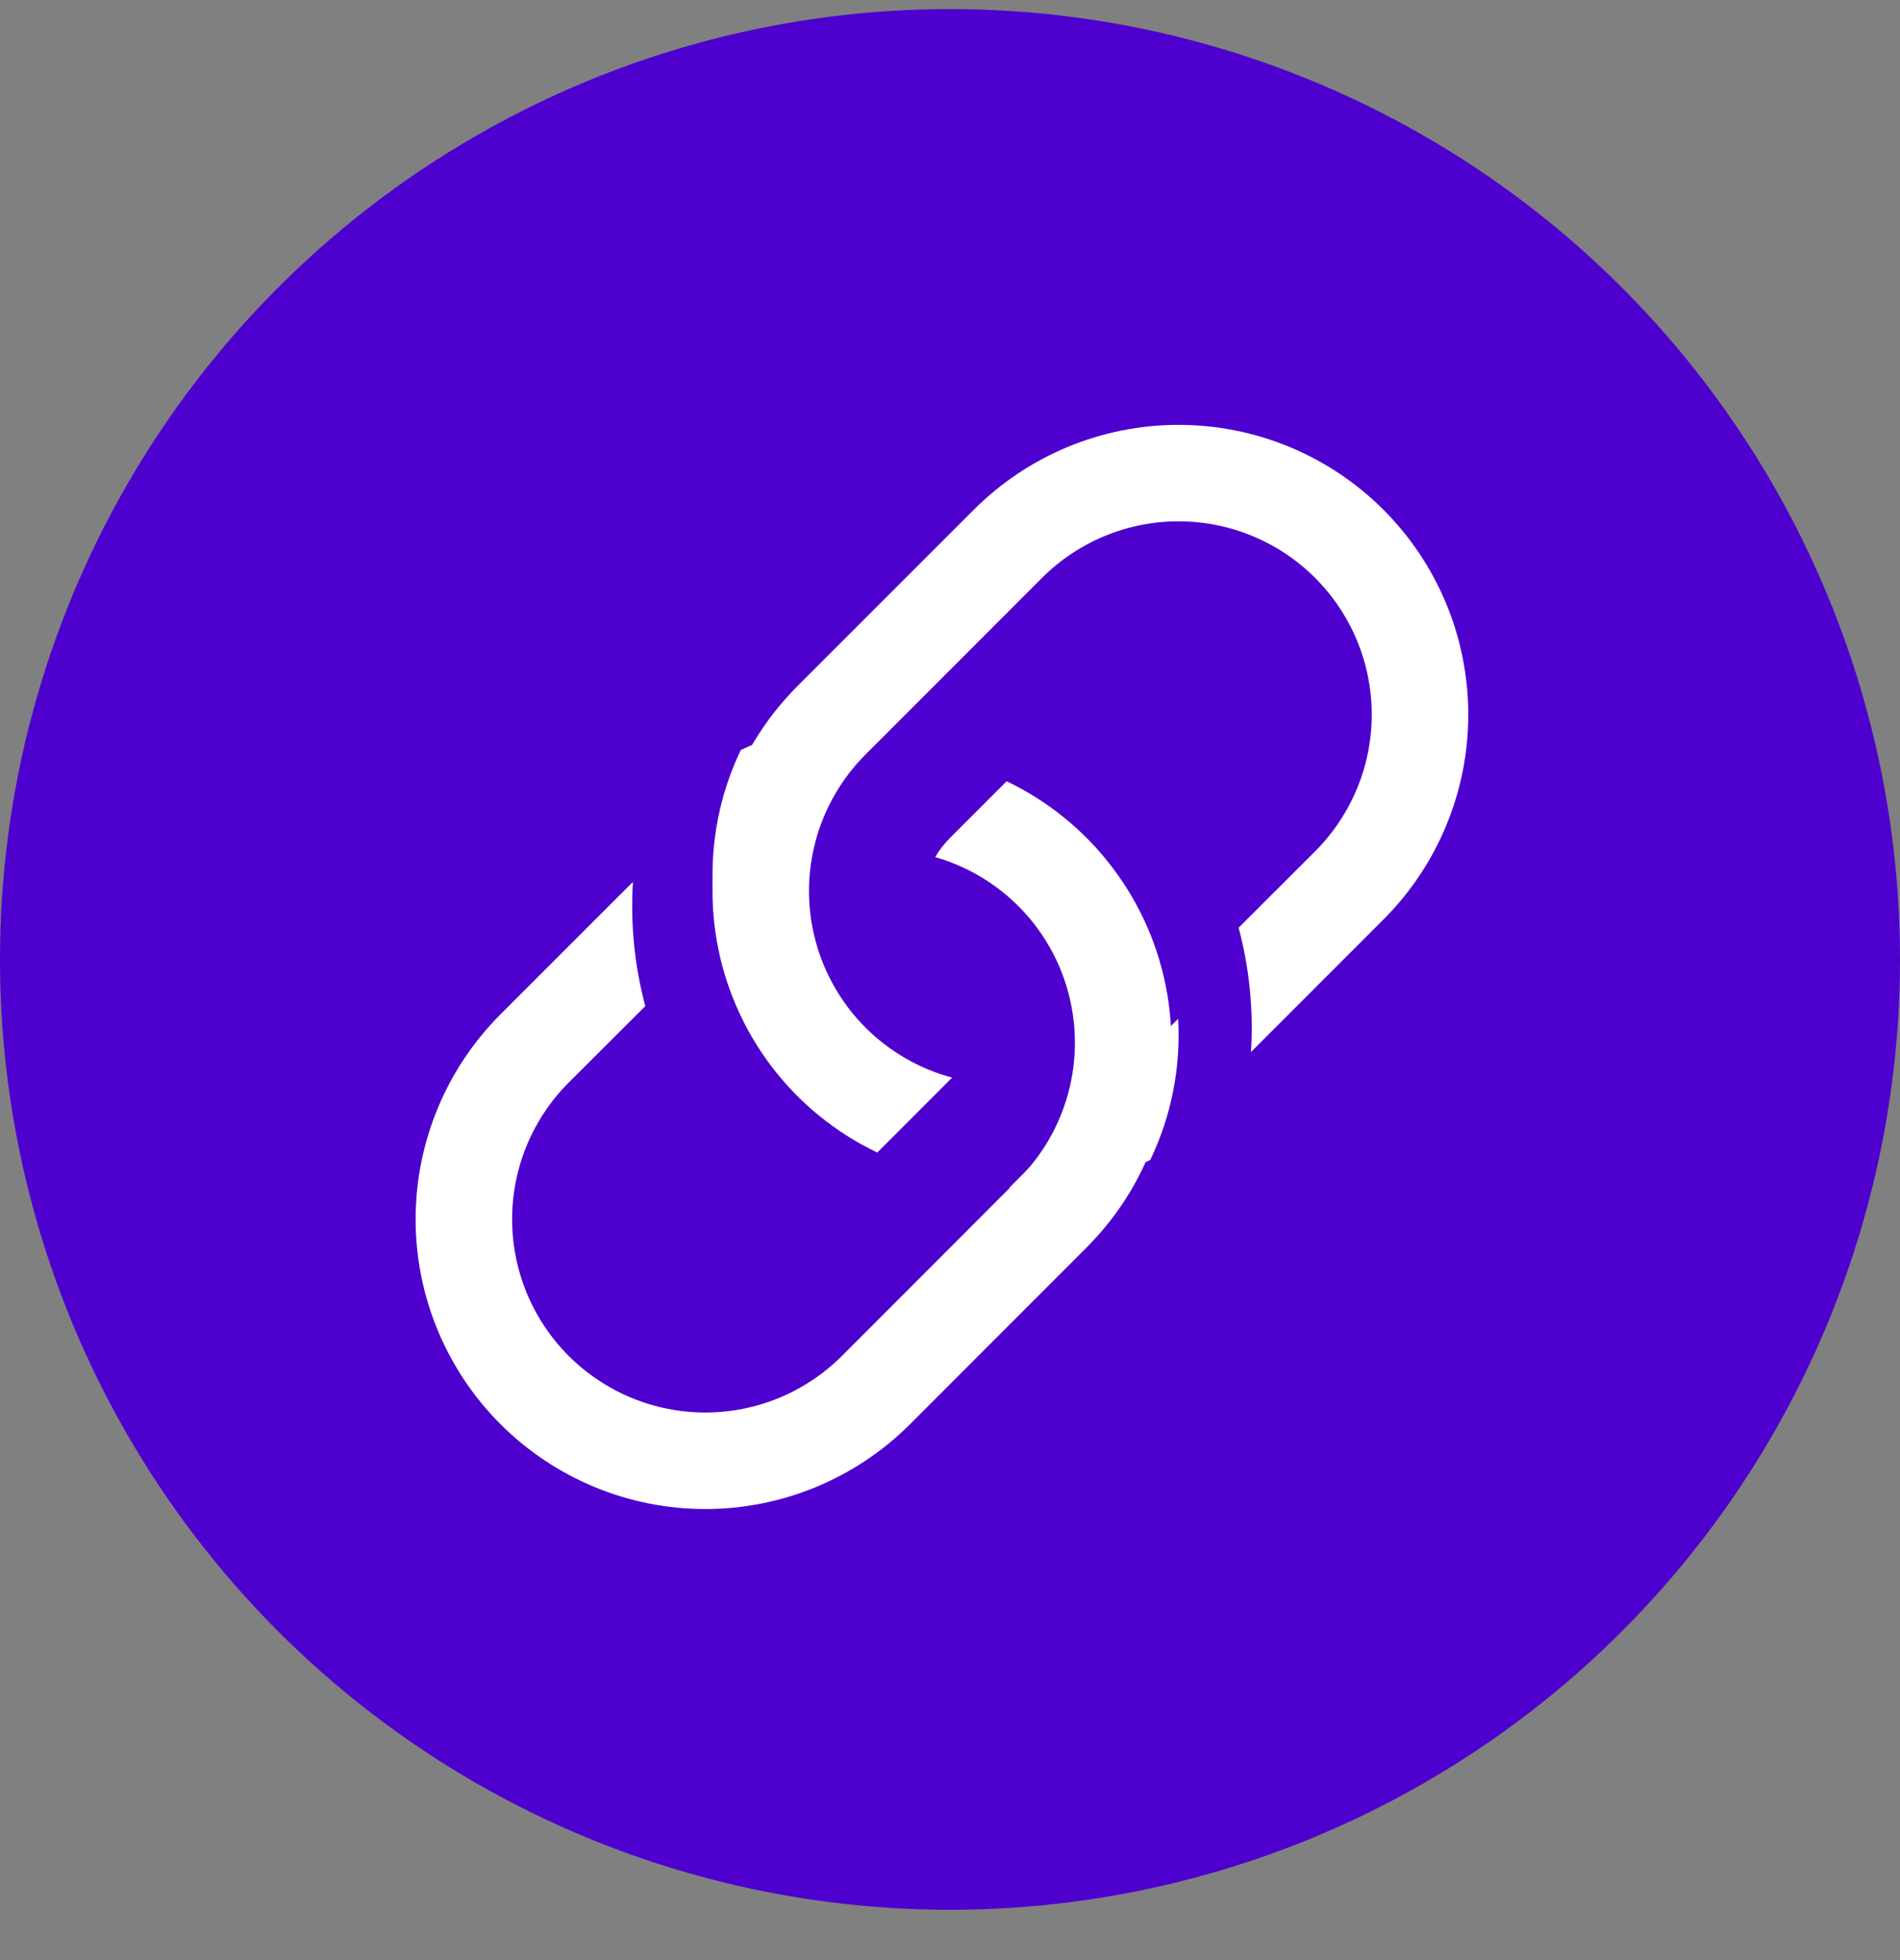 <svg width="32" height="33" viewBox="0 0 32 33" fill="none" xmlns="http://www.w3.org/2000/svg">
<rect x="0" y="0" width="32" height="33" fill="#808080" stroke="none"/>
<circle cx="16" cy="16.153" r="16" fill="#4E00CE"/>
<path d="M10.66 14.848L8.429 17.078C7.514 17.993 7 19.234 7 20.528C7 21.822 7.514 23.062 8.429 23.977C9.344 24.892 10.585 25.406 11.878 25.406C13.172 25.406 14.413 24.892 15.328 23.977L18.3 21.003C18.852 20.452 19.263 19.776 19.499 19.032C19.736 18.288 19.79 17.499 19.658 16.73C19.526 15.961 19.212 15.235 18.741 14.613C18.271 13.99 17.658 13.49 16.954 13.153L16.001 14.106C15.904 14.203 15.82 14.312 15.751 14.43C16.294 14.586 16.788 14.882 17.183 15.287C17.578 15.693 17.86 16.195 18.001 16.743C18.142 17.291 18.138 17.866 17.989 18.412C17.84 18.958 17.551 19.456 17.151 19.855L14.18 22.828C13.57 23.438 12.742 23.781 11.879 23.781C11.016 23.781 10.189 23.438 9.578 22.828C8.968 22.218 8.625 21.39 8.625 20.527C8.625 19.664 8.968 18.837 9.578 18.226L10.868 16.939C10.686 16.257 10.616 15.55 10.66 14.846V14.848Z" fill="white"/>
<path d="M12.008 15.003L12.279 14.732C12.682 14.327 13.185 14.037 13.736 13.889C13.883 13.338 14.174 12.835 14.578 12.433L14.85 12.161C14.032 12.115 13.216 12.275 12.476 12.628C12.118 13.376 11.962 14.194 12.008 15.002V15.003Z" fill="white"/>
<path d="M13.428 11.554C12.877 12.106 12.466 12.782 12.229 13.526C11.993 14.269 11.938 15.059 12.07 15.828C12.202 16.597 12.517 17.323 12.987 17.945C13.458 18.568 14.071 19.068 14.775 19.404L16.035 18.143C15.484 17.995 14.981 17.704 14.577 17.301C14.174 16.897 13.884 16.394 13.736 15.843C13.588 15.292 13.588 14.711 13.736 14.16C13.884 13.609 14.174 13.106 14.578 12.702L17.549 9.73C18.159 9.12 18.986 8.777 19.849 8.777C20.712 8.777 21.54 9.12 22.15 9.73C22.76 10.34 23.103 11.168 23.103 12.031C23.103 12.894 22.76 13.721 22.15 14.332L20.861 15.619C21.043 16.302 21.113 17.009 21.069 17.712L23.3 15.481C24.215 14.566 24.729 13.325 24.729 12.032C24.729 10.738 24.215 9.497 23.3 8.582C22.385 7.667 21.144 7.153 19.85 7.153C18.556 7.153 17.316 7.667 16.401 8.582L13.428 11.554Z" fill="white"/>
<path d="M19.374 19.527C19.728 18.788 19.889 17.971 19.842 17.153L19.571 17.425C19.168 17.829 18.665 18.12 18.114 18.267C17.966 18.819 17.676 19.321 17.271 19.724L17 19.995C17.818 20.041 18.634 19.881 19.374 19.529V19.527Z" fill="white"/>
</svg>
